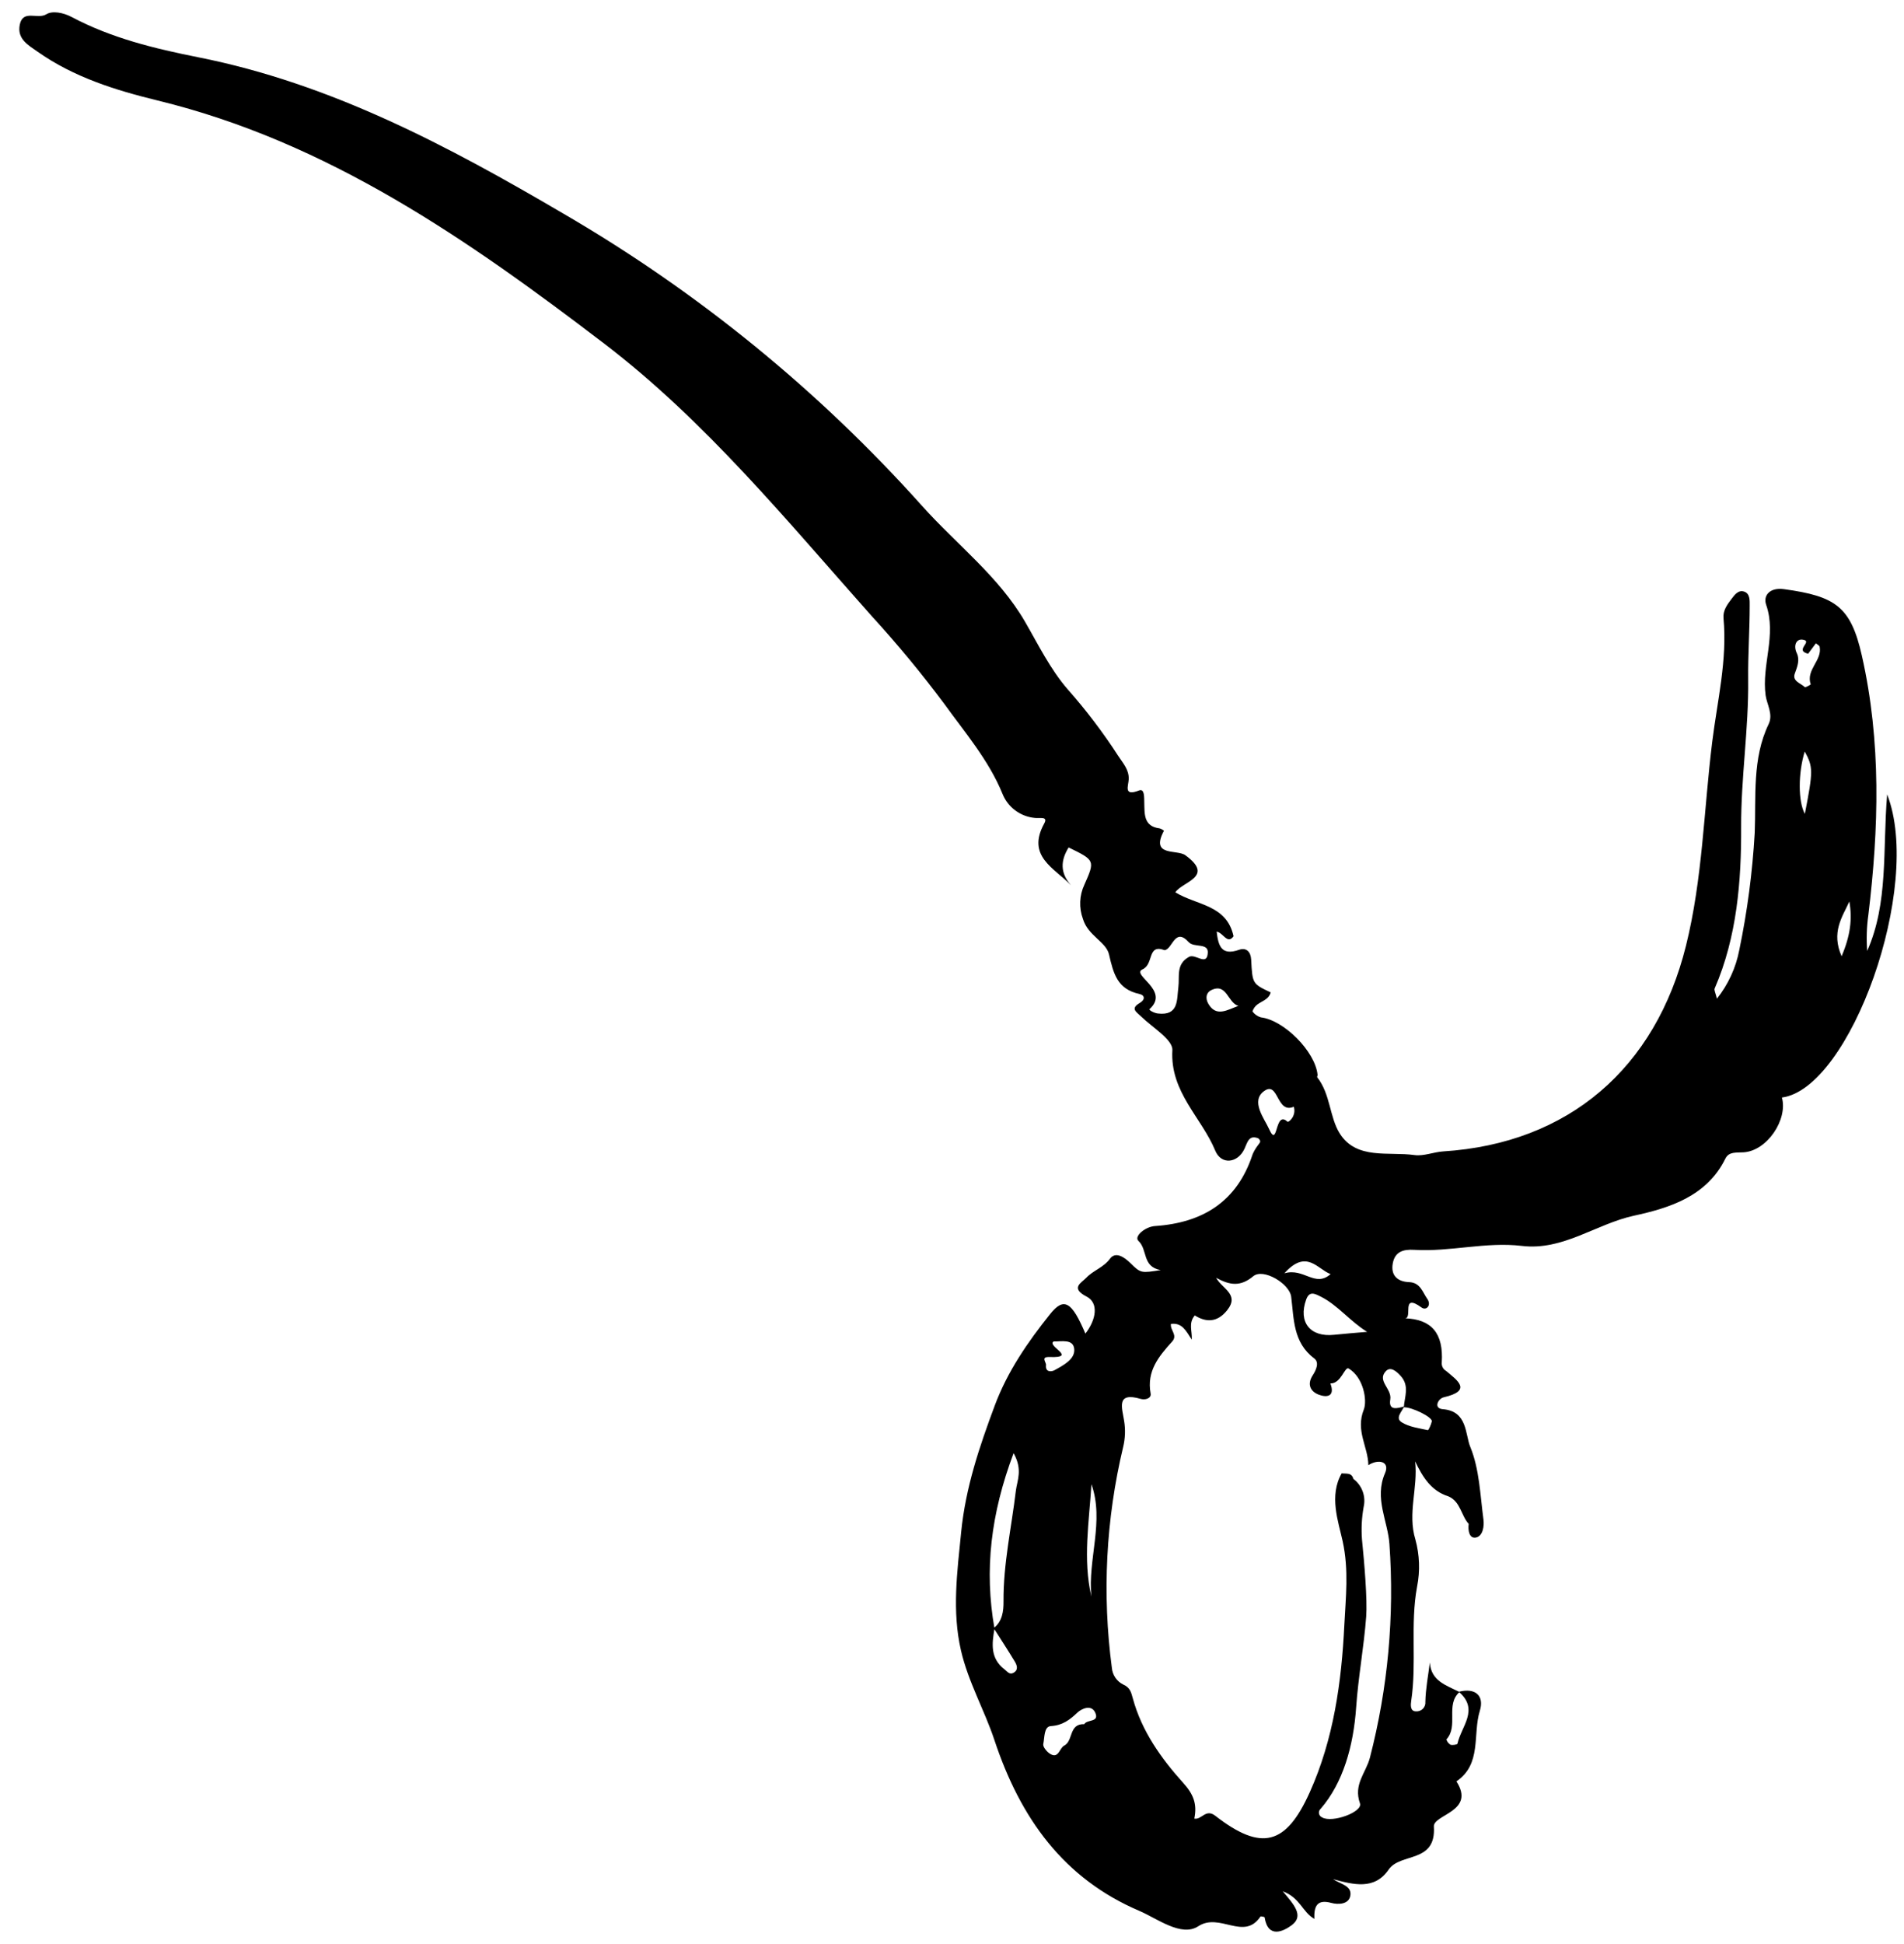 <svg width="96" height="98" viewBox="0 0 96 98" fill="none" xmlns="http://www.w3.org/2000/svg">
<path d="M72.093 83.805C72.15 84.741 72.923 84.957 73.59 85.293C72.863 85.942 73.558 87.003 72.927 87.686C72.963 87.796 73.035 87.889 73.132 87.951C73.236 87.988 73.475 87.945 73.485 87.899C73.672 87.034 74.599 86.181 73.553 85.282C74.394 85.066 74.848 85.483 74.613 86.243C74.245 87.435 74.723 88.924 73.432 89.799C74.418 91.325 72.257 91.466 72.296 92.076C72.416 93.946 70.61 93.379 70.016 94.245C69.302 95.286 68.255 95.008 67.212 94.729C67.603 94.98 68.138 95.06 68.089 95.522C68.037 96.021 67.447 96.016 67.128 95.927C66.398 95.725 66.245 96.103 66.27 96.731C65.658 96.381 65.562 95.671 64.676 95.339C65.23 95.999 65.773 96.575 65.123 97.053C64.716 97.352 63.937 97.745 63.762 96.654C63.758 96.628 63.569 96.589 63.552 96.615C62.719 97.858 61.5 96.392 60.415 97.103C59.565 97.659 58.353 96.715 57.443 96.326C53.631 94.698 51.447 91.663 50.137 87.712C49.644 86.224 48.815 84.779 48.452 83.198C47.995 81.213 48.262 79.25 48.461 77.243C48.685 74.979 49.385 72.918 50.161 70.839C50.801 69.128 51.824 67.645 52.946 66.244C53.645 65.369 54.041 65.61 54.725 67.227C55.278 66.517 55.403 65.677 54.787 65.361C53.942 64.927 54.536 64.66 54.768 64.414C55.115 64.045 55.632 63.903 55.971 63.447C56.243 63.082 56.674 63.356 56.997 63.675C57.523 64.195 57.542 64.176 58.523 64.027C57.574 63.852 57.877 63.002 57.4 62.553C57.162 62.329 57.734 61.839 58.236 61.805C60.641 61.643 62.377 60.574 63.156 58.191C63.226 58.028 63.317 57.874 63.425 57.734C63.493 57.629 63.632 57.54 63.444 57.383C62.964 57.195 62.898 57.583 62.747 57.91C62.41 58.638 61.575 58.738 61.272 58.002C60.576 56.32 58.989 55.052 59.111 52.941C59.142 52.407 58.104 51.798 57.538 51.243C57.305 51.015 56.972 50.848 57.465 50.561C57.744 50.4 57.736 50.168 57.445 50.105C56.341 49.865 56.142 49.093 55.916 48.109C55.77 47.473 54.853 47.172 54.602 46.323C54.499 46.045 54.453 45.75 54.465 45.455C54.477 45.159 54.547 44.869 54.672 44.602C55.22 43.373 55.208 43.368 53.881 42.72C53.478 43.366 53.439 43.996 53.998 44.622C53.138 43.743 51.746 43.153 52.651 41.51C52.859 41.133 52.412 41.267 52.169 41.231C51.813 41.197 51.473 41.065 51.186 40.85C50.899 40.636 50.677 40.346 50.544 40.013C49.857 38.322 48.62 36.884 47.611 35.482C46.468 33.948 45.248 32.473 43.956 31.061C39.681 26.259 35.589 21.235 30.464 17.321C23.614 12.092 16.544 7.162 7.963 5.07C5.832 4.551 3.725 3.896 1.893 2.605C1.425 2.275 0.852 1.967 0.997 1.245C1.154 0.462 1.898 0.993 2.333 0.721C2.633 0.533 3.181 0.628 3.612 0.857C5.615 1.921 7.799 2.45 9.995 2.887C16.698 4.217 22.597 7.359 28.43 10.783C35.176 14.708 41.267 19.671 46.479 25.489C48.215 27.434 50.354 29.05 51.678 31.335C52.356 32.505 52.958 33.74 53.833 34.748C54.76 35.796 55.607 36.911 56.368 38.085C56.606 38.458 56.931 38.786 56.91 39.283C56.896 39.619 56.63 40.16 57.435 39.846C57.713 39.738 57.688 40.195 57.695 40.458C57.712 41.023 57.65 41.654 58.465 41.758C58.546 41.783 58.621 41.823 58.687 41.876C57.981 43.201 59.343 42.804 59.766 43.112C61.266 44.204 59.606 44.444 59.261 44.982C60.346 45.648 61.846 45.597 62.196 47.196C61.883 47.63 61.679 47.016 61.344 46.964C61.428 47.672 61.576 48.194 62.472 47.88C62.842 47.751 63.063 47.98 63.084 48.374C63.147 49.592 63.147 49.592 64.068 50.026C63.966 50.419 63.558 50.471 63.321 50.701C63.239 50.779 63.132 50.97 63.157 50.997C63.261 51.134 63.406 51.235 63.57 51.285C64.728 51.417 66.312 53 66.432 54.179C66.437 54.222 66.397 54.285 66.416 54.309C67.083 55.149 67.031 56.317 67.552 57.141C68.397 58.476 70.009 58.044 71.321 58.227C71.785 58.292 72.282 58.073 72.768 58.042C79.09 57.64 83.473 53.848 85.007 47.676C85.849 44.285 85.906 40.816 86.332 37.386C86.589 35.321 87.094 33.274 86.899 31.164C86.863 30.778 87.084 30.481 87.301 30.195C87.462 29.983 87.648 29.721 87.948 29.825C88.248 29.929 88.219 30.294 88.22 30.521C88.221 31.764 88.13 33.005 88.144 34.247C88.173 36.735 87.778 39.191 87.789 41.699C87.801 44.383 87.582 47.235 86.454 49.827C86.416 49.914 86.5 50.055 86.567 50.343C87.137 49.628 87.524 48.785 87.696 47.885C88.1 45.941 88.359 43.969 88.473 41.986C88.546 40.16 88.336 38.244 89.176 36.499C89.413 36.006 89.084 35.5 89.023 35.055C88.812 33.52 89.584 32.027 89.05 30.488C88.887 30.016 89.237 29.602 89.946 29.699C92.55 30.056 93.317 30.58 93.875 33.049C94.857 37.389 94.733 41.757 94.201 46.133C94.117 46.731 94.098 47.336 94.144 47.938C95.22 45.507 94.918 42.872 95.15 40.046C96.969 44.693 93.288 54.878 89.844 55.326C90.153 56.432 89.1 58.01 87.918 58.088C87.545 58.113 87.173 58.042 86.994 58.404C86.051 60.32 84.157 60.897 82.381 61.284C80.465 61.702 78.813 63.055 76.733 62.806C74.914 62.588 73.123 63.114 71.308 63.004C70.749 62.969 70.327 63.099 70.223 63.693C70.115 64.311 70.477 64.61 71.048 64.632C71.614 64.653 71.724 65.138 71.962 65.474C72.187 65.791 71.921 66.09 71.671 65.909C70.616 65.142 71.252 66.475 70.835 66.456C72.182 66.499 72.788 67.214 72.694 68.687C72.686 68.77 72.702 68.854 72.74 68.928C72.778 69.002 72.837 69.064 72.909 69.105C73.481 69.587 74.25 70.099 72.792 70.438C72.505 70.504 72.263 70.999 72.747 71.037C73.997 71.135 73.869 72.301 74.13 72.934C74.594 74.057 74.63 75.363 74.796 76.597C74.842 76.936 74.766 77.443 74.411 77.508C74.075 77.567 74.01 77.14 74.051 76.82C73.666 76.395 73.642 75.697 73.03 75.431C72.163 75.16 71.731 74.463 71.352 73.666C71.503 75.007 70.958 76.279 71.365 77.607C71.576 78.38 71.606 79.191 71.451 79.976C71.096 81.889 71.44 83.827 71.154 85.735C71.127 85.918 71.089 86.264 71.383 86.269C71.448 86.275 71.514 86.267 71.576 86.245C71.637 86.223 71.693 86.188 71.739 86.142C71.785 86.096 71.821 86.04 71.843 85.978C71.865 85.917 71.873 85.851 71.867 85.786C71.881 85.124 72.01 84.465 72.093 83.805ZM70.796 70.902C70.684 71.164 70.328 71.482 70.676 71.699C71.053 71.934 71.543 71.995 71.992 72.093C72.028 72.101 72.157 71.814 72.192 71.652C72.237 71.444 71.196 70.927 70.781 70.942C70.816 70.413 71.076 69.879 70.634 69.374C70.404 69.113 70.107 68.872 69.873 69.121C69.413 69.61 70.188 70.007 70.098 70.546C70 71.134 70.453 70.993 70.796 70.902ZM50.102 82.073C50.545 81.731 50.601 81.204 50.598 80.732C50.583 78.842 50.997 77.01 51.219 75.151C51.282 74.633 51.577 74.087 51.105 73.254C49.96 76.302 49.618 79.143 50.143 82.099C50.01 82.856 49.924 83.599 50.646 84.151C50.782 84.255 50.895 84.435 51.09 84.331C51.361 84.188 51.281 83.949 51.166 83.759C50.823 83.19 50.458 82.634 50.102 82.073ZM68.235 74.549C68.45 74.709 68.614 74.929 68.706 75.181C68.799 75.433 68.816 75.706 68.755 75.967C68.658 76.509 68.63 77.061 68.672 77.611C68.793 78.811 68.947 80.642 68.883 81.496C68.769 83.027 68.483 84.539 68.378 86.061C68.242 88.027 67.715 89.878 66.59 91.178C66.556 91.207 66.53 91.243 66.515 91.285C66.5 91.327 66.495 91.371 66.502 91.415C66.51 91.459 66.528 91.5 66.555 91.535C66.583 91.57 66.619 91.597 66.66 91.614C67.161 91.913 68.723 91.342 68.569 90.906C68.229 89.948 68.871 89.37 69.07 88.609C69.98 85.097 70.313 81.459 70.055 77.835C69.979 76.689 69.279 75.529 69.832 74.264C70.089 73.676 69.513 73.526 68.992 73.859C68.983 72.935 68.335 72.128 68.763 71.055C68.944 70.599 68.749 69.434 68.001 68.987C67.801 68.868 67.625 69.751 67.078 69.74C67.325 70.392 66.914 70.466 66.488 70.304C66.08 70.149 65.888 69.792 66.184 69.334C66.356 69.067 66.537 68.682 66.26 68.474C65.191 67.67 65.243 66.488 65.101 65.364C65.018 64.712 63.697 63.913 63.189 64.335C62.551 64.864 62.021 64.801 61.318 64.413C61.628 64.98 62.509 65.248 61.876 66.046C61.364 66.693 60.784 66.653 60.242 66.31C59.911 66.7 60.114 67.08 60.09 67.532C59.796 67.085 59.609 66.668 59.04 66.738C58.984 67.052 59.395 67.302 59.1 67.627C58.434 68.363 57.804 69.115 58.015 70.244C58.063 70.501 57.73 70.582 57.516 70.519C56.251 70.147 56.58 70.984 56.678 71.625C56.751 72.064 56.734 72.513 56.629 72.945C55.759 76.585 55.566 80.358 56.06 84.073C56.075 84.251 56.135 84.423 56.236 84.571C56.337 84.719 56.474 84.839 56.635 84.918C56.975 85.071 57.029 85.292 57.119 85.621C57.567 87.267 58.546 88.644 59.66 89.878C60.173 90.447 60.369 90.934 60.217 91.675C60.586 91.75 60.791 91.157 61.274 91.532C63.612 93.35 64.845 93.003 66.038 90.349C67.246 87.663 67.641 84.788 67.782 81.911C67.849 80.546 68.017 79.152 67.696 77.688C67.481 76.707 66.997 75.401 67.649 74.27C67.872 74.303 68.151 74.217 68.235 74.549ZM58.717 47.898C57.831 47.569 58.188 48.605 57.611 48.863C56.996 49.137 59.019 49.922 57.962 50.867C57.907 50.917 58.193 51.068 58.375 51.089C59.439 51.216 59.331 50.403 59.413 49.769C59.484 49.218 59.279 48.611 59.948 48.237C60.278 48.052 60.863 48.743 60.897 48.02C60.92 47.52 60.199 47.782 59.939 47.496C59.228 46.716 59.121 47.855 58.717 47.898ZM68.93 67.138C68.059 66.6 67.457 65.797 66.598 65.365C66.289 65.21 66.018 65.065 65.857 65.511C65.447 66.653 66.061 67.418 67.268 67.287C67.821 67.228 68.376 67.188 68.93 67.139L68.93 67.138ZM55.028 80.485C54.836 78.607 55.691 76.684 55.031 74.82C54.915 76.713 54.589 78.606 55.028 80.486L55.028 80.485ZM54.668 86.914C54.812 86.667 55.422 86.832 55.232 86.358C55.045 85.89 54.527 86.14 54.332 86.325C53.932 86.7 53.579 86.975 52.982 87.012C52.627 87.035 52.674 87.595 52.602 87.917C52.571 88.055 52.788 88.32 52.956 88.418C53.383 88.667 53.409 88.124 53.66 87.995C54.12 87.759 53.882 86.885 54.668 86.915L54.668 86.914ZM65.233 55.791C64.352 56.167 64.474 54.487 63.75 54.992C63.026 55.496 63.764 56.41 63.98 56.899C64.452 57.961 64.255 55.934 64.912 56.544C64.974 56.602 65.377 56.245 65.233 55.791ZM91.166 32.955C90.441 32.777 91.456 32.317 90.882 32.244C90.562 32.203 90.413 32.544 90.596 32.93C90.756 33.269 90.62 33.608 90.493 33.957C90.354 34.341 90.793 34.438 90.999 34.638C91.03 34.667 91.302 34.512 91.297 34.5C91.039 33.761 91.889 33.294 91.746 32.596C91.734 32.54 91.642 32.501 91.558 32.428L91.166 32.955ZM91.001 41.026C91.422 38.866 91.422 38.664 90.995 37.883C90.657 38.982 90.66 40.414 91.001 41.026ZM53.126 67.623C52.754 67.85 54.355 68.457 52.925 68.406C52.45 68.389 52.755 68.661 52.739 68.811C52.696 69.197 53.034 69.147 53.168 69.072C53.614 68.824 54.213 68.52 54.163 68.002C54.113 67.478 53.496 67.635 53.126 67.623ZM92.854 48.205C93.303 47.15 93.397 46.316 93.245 45.445C92.878 46.24 92.324 46.999 92.854 48.205ZM62.439 50.706C61.898 50.557 61.862 49.524 61.064 49.916C60.812 50.04 60.765 50.324 60.924 50.599C61.324 51.287 61.878 50.91 62.439 50.706ZM67.089 64.227C66.421 63.983 65.876 62.939 64.759 64.188C65.749 63.897 66.297 64.922 67.089 64.227Z" fill="black"/>
</svg>
